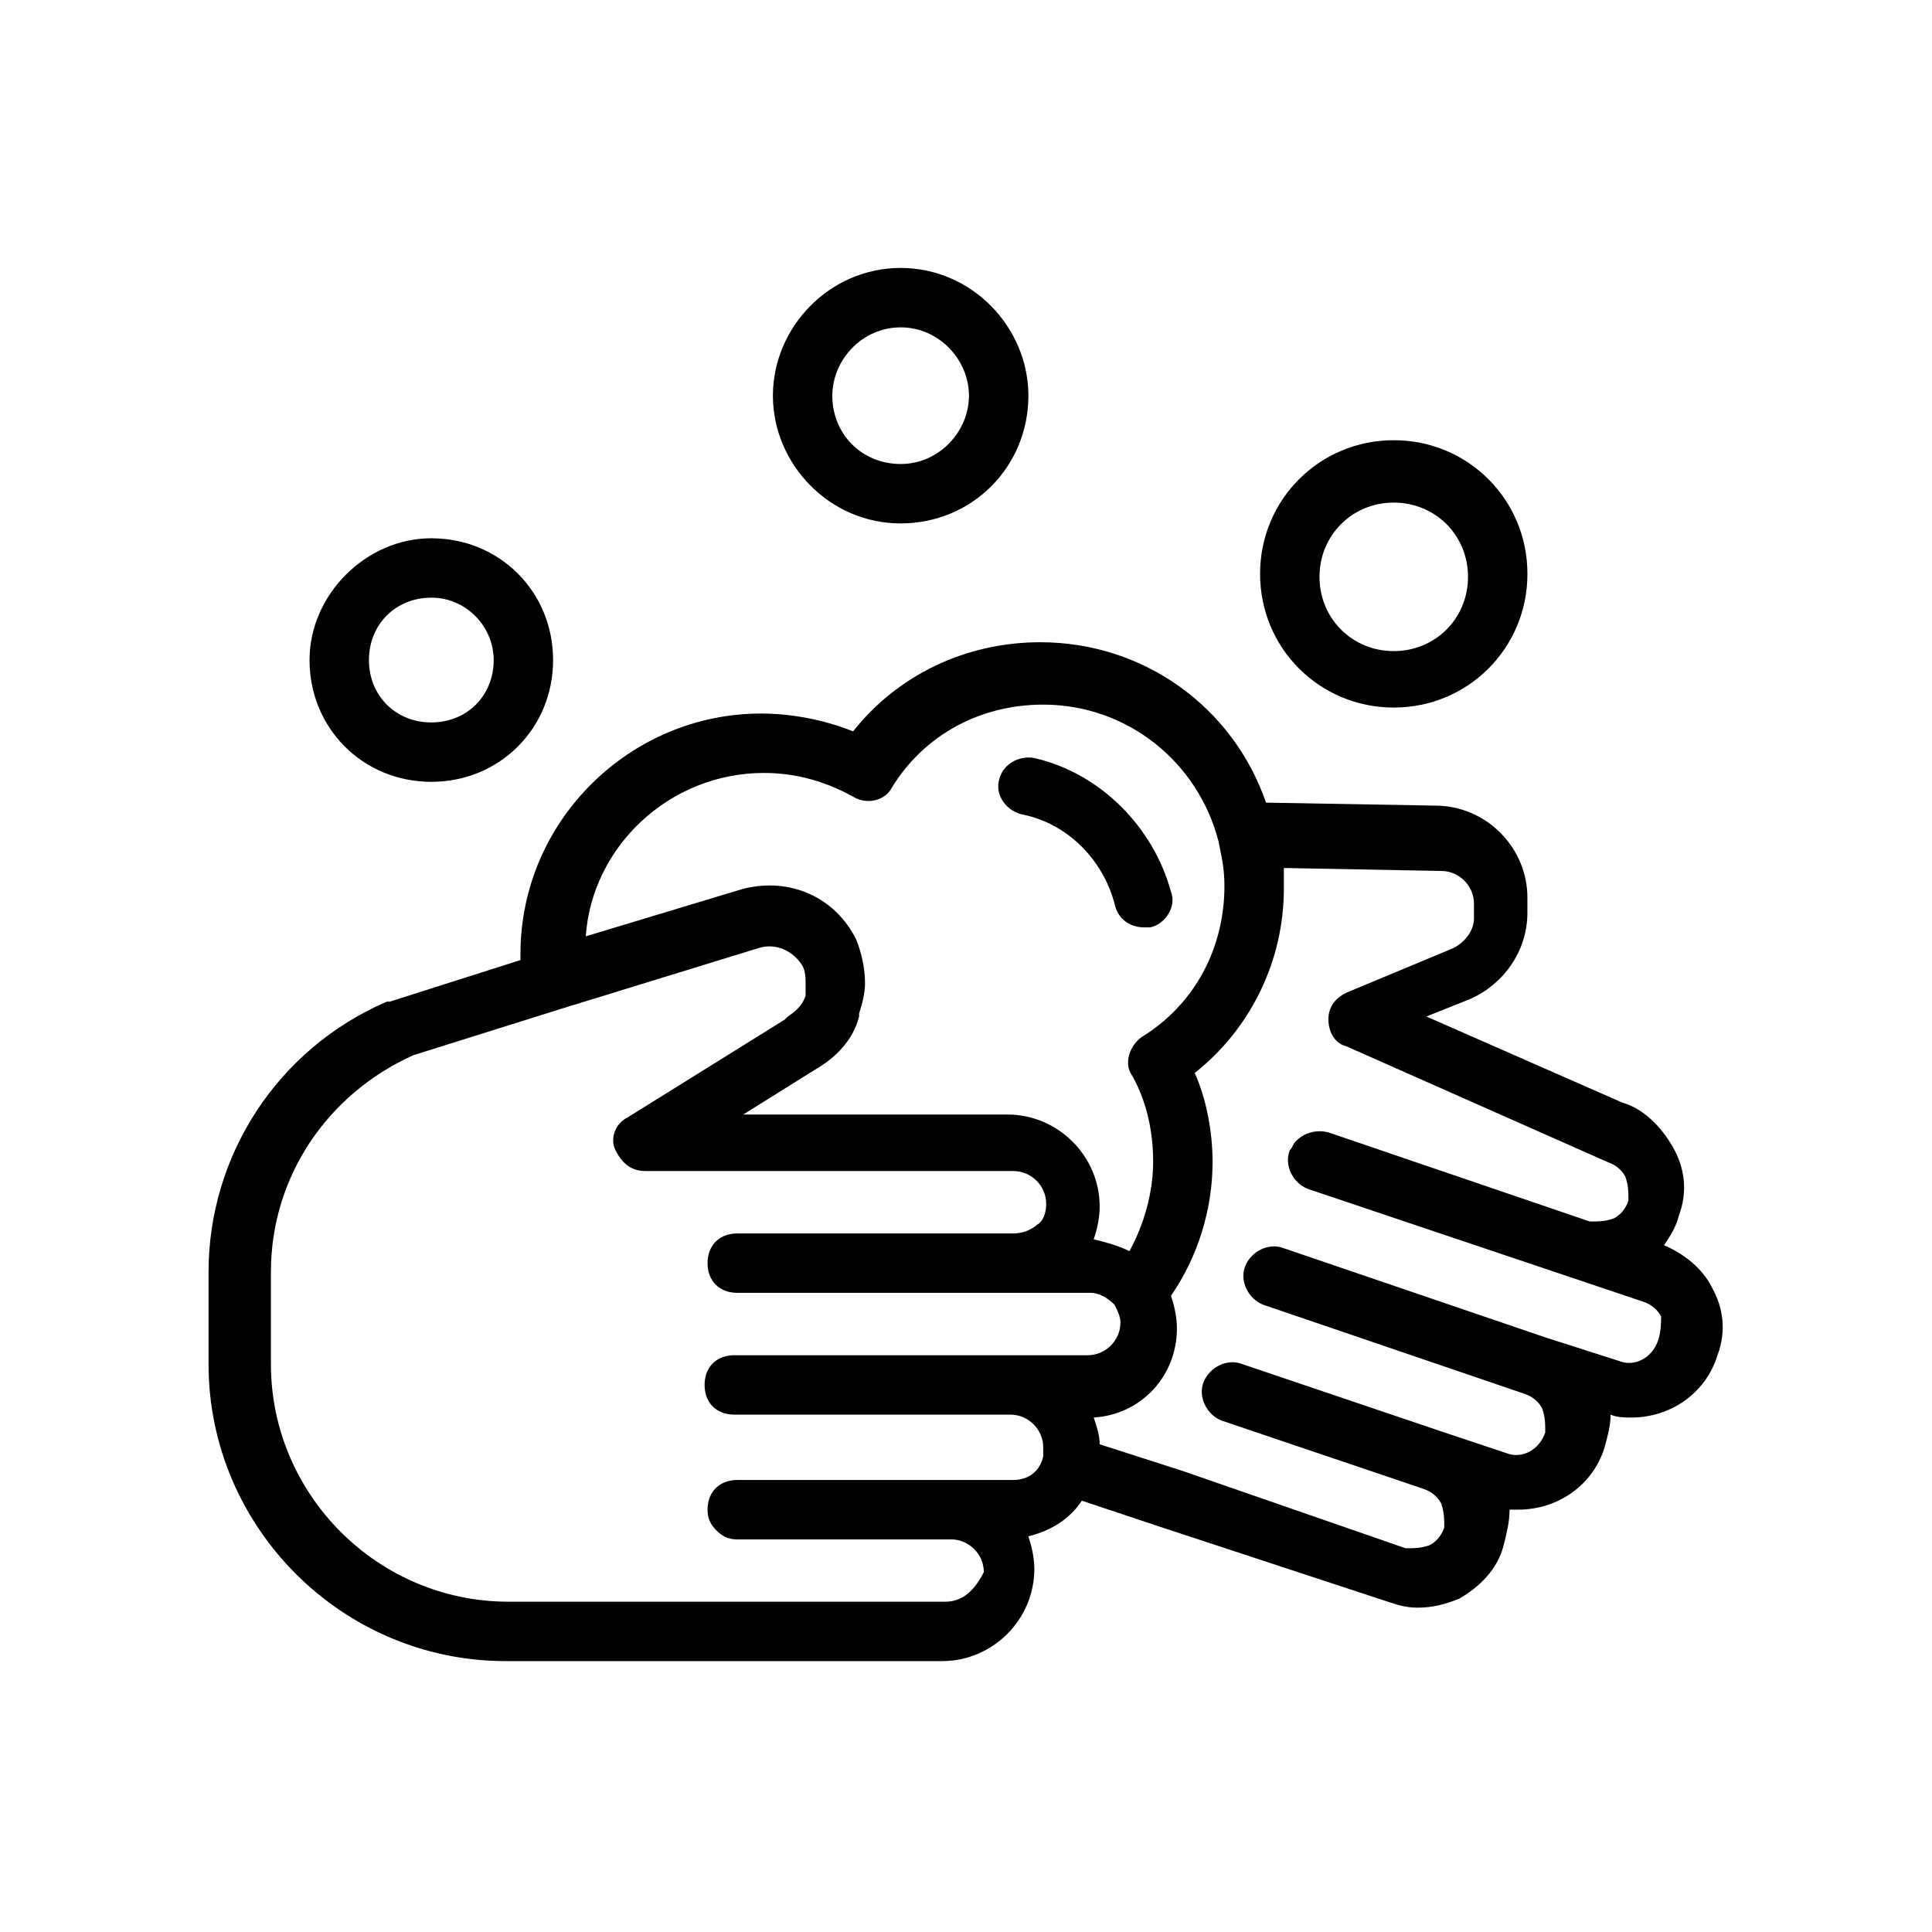 <?xml version="1.0" encoding="UTF-8"?>
<!-- Uploaded to: ICON Repo, www.svgrepo.com, Generator: ICON Repo Mixer Tools -->
<svg fill="#000000" width="800px" height="800px" version="1.1" viewBox="144 144 512 512" xmlns="http://www.w3.org/2000/svg">
 <g>
  <path d="m584.99 474c1.574-2.363 3.148-4.723 3.938-7.871 2.363-6.297 1.574-12.594-1.574-18.105-3.148-5.512-7.871-10.234-13.383-11.809l-51.957-22.828 11.809-4.723c8.66-3.938 14.957-12.594 14.957-22.828v-3.938c0-13.383-11.02-24.402-24.402-24.402l-44.871-0.789c-8.66-25.191-32.273-42.508-59.828-42.508-19.68 0-37.785 8.66-49.594 23.617-7.871-3.148-16.531-4.723-24.402-4.723-34.637 0-63.762 28.34-63.762 63.762v1.574l-34.637 11.02h-0.789c-29.125 12.594-47.23 40.934-47.23 71.637v24.402c0 43.297 35.426 78.719 78.719 78.719h115.72c13.383 0 24.402-11.02 24.402-24.402 0-3.148-0.789-6.297-1.574-8.66 6.297-1.574 11.02-4.723 14.168-9.445l21.254 7.086 59.828 19.68c2.363 0.789 4.723 1.574 7.871 1.574 3.938 0 7.086-0.789 11.02-2.363 5.512-3.148 10.234-7.871 11.809-14.168 0.789-3.148 1.574-6.297 1.574-9.445h2.363c10.234 0 19.68-6.297 22.828-16.531 0.789-3.148 1.574-5.512 1.574-8.66 1.574 0.789 3.938 0.789 5.512 0.789 10.234 0 19.68-6.297 22.828-16.531 2.363-6.297 1.574-12.594-1.574-18.105-2.359-4.727-7.086-8.664-12.594-11.023zm-238.52-125.16c8.66 0 16.531 2.363 23.617 6.297 3.938 2.363 8.66 0.789 10.234-2.363 8.66-14.168 23.617-22.043 40.148-22.043 22.043 0 40.934 14.957 46.445 36.211 0.789 3.938 1.574 7.086 1.574 11.809 0 16.531-7.871 31.488-22.043 40.148-3.148 2.363-4.723 7.086-2.363 10.234 3.938 7.086 5.512 14.957 5.512 22.828s-2.363 16.531-6.297 23.617c-3.148-1.574-6.297-2.363-9.445-3.148 0.789-2.363 1.574-5.512 1.574-8.66 0-13.383-11.02-24.402-24.402-24.402h-70.062l18.895-11.809c5.512-3.148 10.234-7.871 11.809-14.168v-0.789c0.789-2.363 1.574-5.512 1.574-7.871 0-3.938-0.789-7.871-2.363-11.809-5.512-11.02-17.32-16.531-29.914-13.383l-41.723 12.594c1.574-23.613 22.039-43.293 47.23-43.293zm48.02 219.63h-115.72c-34.637 0-62.977-28.34-62.977-62.977v-24.402c0-25.191 14.957-47.23 37.785-57.465l40.148-12.594 51.168-15.742c4.723-1.574 9.445 0.789 11.809 4.723 0.789 1.574 0.789 3.148 0.789 4.723v2.363 0.789c-0.789 2.363-2.363 3.938-4.723 5.512 0 0-0.789 0.789-0.789 0.789l-41.723 25.977c-3.148 1.574-4.723 5.512-3.148 8.66 1.574 3.148 3.938 5.512 7.871 5.512h97.613c4.723 0 8.66 3.938 8.66 8.66 0 2.363-0.789 4.723-2.363 5.512-0.789 0.789-3.148 2.363-6.297 2.363h-73.211c-4.723 0-7.871 3.148-7.871 7.871s3.148 7.871 7.871 7.871h93.68c2.363 0 4.723 1.574 6.297 3.148 0.789 1.574 1.574 3.148 1.574 4.723 0 4.723-3.938 8.66-8.66 8.66h-93.68c-4.723 0-7.871 3.148-7.871 7.871 0 4.723 3.148 7.871 7.871 7.871h73.211c4.723 0 8.66 3.938 8.66 8.66v2.363c-0.789 3.938-3.938 6.297-7.871 6.297h-73.211c-4.723 0-7.871 3.148-7.871 7.871 0 2.363 0.789 3.938 2.363 5.512s3.148 2.363 5.512 2.363h56.68c4.723 0 8.66 3.938 8.66 8.66-2.367 4.707-5.516 7.856-10.238 7.856zm188.93-69.273c-1.574 4.723-6.297 7.086-10.234 5.512l-19.68-6.297-69.273-23.617c-3.938-1.574-8.66 0.789-10.234 4.723-1.574 3.938 0.789 8.66 4.723 10.234l69.273 23.617c2.363 0.789 3.938 2.363 4.723 3.938 0.789 2.363 0.789 3.938 0.789 6.297-1.574 4.723-6.297 7.086-10.234 5.512l-16.531-5.512-53.531-18.105c-3.938-1.574-8.66 0.789-10.234 4.723-1.574 3.938 0.789 8.66 4.723 10.234l53.531 18.105c2.363 0.789 3.938 2.363 4.723 3.938 0.789 2.363 0.789 3.938 0.789 6.297-0.789 2.363-2.363 3.938-3.938 4.723-2.363 0.789-3.938 0.789-6.297 0.789l-59.039-20.473-22.043-7.086c0-2.363-0.789-4.723-1.574-7.086 12.594-0.789 22.043-11.02 22.043-23.617 0-3.148-0.789-6.297-1.574-8.66 7.086-10.234 11.02-22.828 11.02-35.426 0-7.871-1.574-16.531-4.723-23.617 14.957-11.809 23.617-29.914 23.617-48.805v-5.512l41.723 0.789c4.723 0 8.66 3.938 8.66 8.66v3.938c0 3.148-2.363 6.297-5.512 7.871l-28.34 11.809c-3.148 1.574-4.723 3.938-4.723 7.086 0 3.148 1.574 6.297 4.723 7.086l69.273 30.699c2.363 0.789 3.938 2.363 4.723 3.938 0.789 2.363 0.789 3.938 0.789 6.297-0.789 2.363-2.363 3.938-3.938 4.723-2.363 0.789-3.938 0.789-6.297 0.789l-69.273-23.617c-3.148-0.789-6.297 0-8.66 2.363-0.789 0.789-0.789 1.574-1.574 2.363-1.574 3.938 0.789 8.66 4.723 10.234l88.953 29.914c2.363 0.789 3.938 2.363 4.723 3.938 0 1.566 0 3.93-0.785 6.293z"/>
  <path d="m226.03 318.92c0 18.105 14.168 32.273 32.273 32.273s32.273-14.168 32.273-32.273-14.168-32.273-32.273-32.273c-17.316-0.004-32.273 14.953-32.273 32.273zm48.805 0c0 9.445-7.086 16.531-16.531 16.531-9.445 0-16.531-7.086-16.531-16.531 0-9.445 7.086-16.531 16.531-16.531 9.449 0 16.531 7.871 16.531 16.531z"/>
  <path d="m414.96 359.85c11.809 2.363 21.254 11.809 24.402 23.617 0.789 3.938 3.938 6.297 7.871 6.297h1.574c3.938-0.789 7.086-5.512 5.512-9.445-4.723-17.32-18.895-31.488-36.211-35.426-3.938-0.789-8.66 1.574-9.445 6.297-0.789 3.938 2.359 7.871 6.297 8.66z"/>
  <path d="m348.83 248.86c0 18.105 14.957 33.852 33.852 33.852 18.895 0 33.852-14.957 33.852-33.852 0-18.105-14.957-33.852-33.852-33.852-18.895 0.004-33.852 15.746-33.852 33.852zm51.953 0c0 9.445-7.871 18.105-18.105 18.105-10.234 0-18.105-7.871-18.105-18.105 0-9.445 7.871-18.105 18.105-18.105 10.234 0 18.105 8.66 18.105 18.105z"/>
  <path d="m513.36 260.66c-19.68 0-35.426 15.742-35.426 35.426 0 19.68 15.742 35.426 35.426 35.426 19.68 0 35.426-15.742 35.426-35.426s-15.746-35.426-35.426-35.426zm0 55.891c-11.02 0-19.68-8.66-19.68-19.68s8.66-19.68 19.68-19.68 19.68 8.66 19.68 19.68-8.66 19.68-19.68 19.68z"/>
 </g>
</svg>